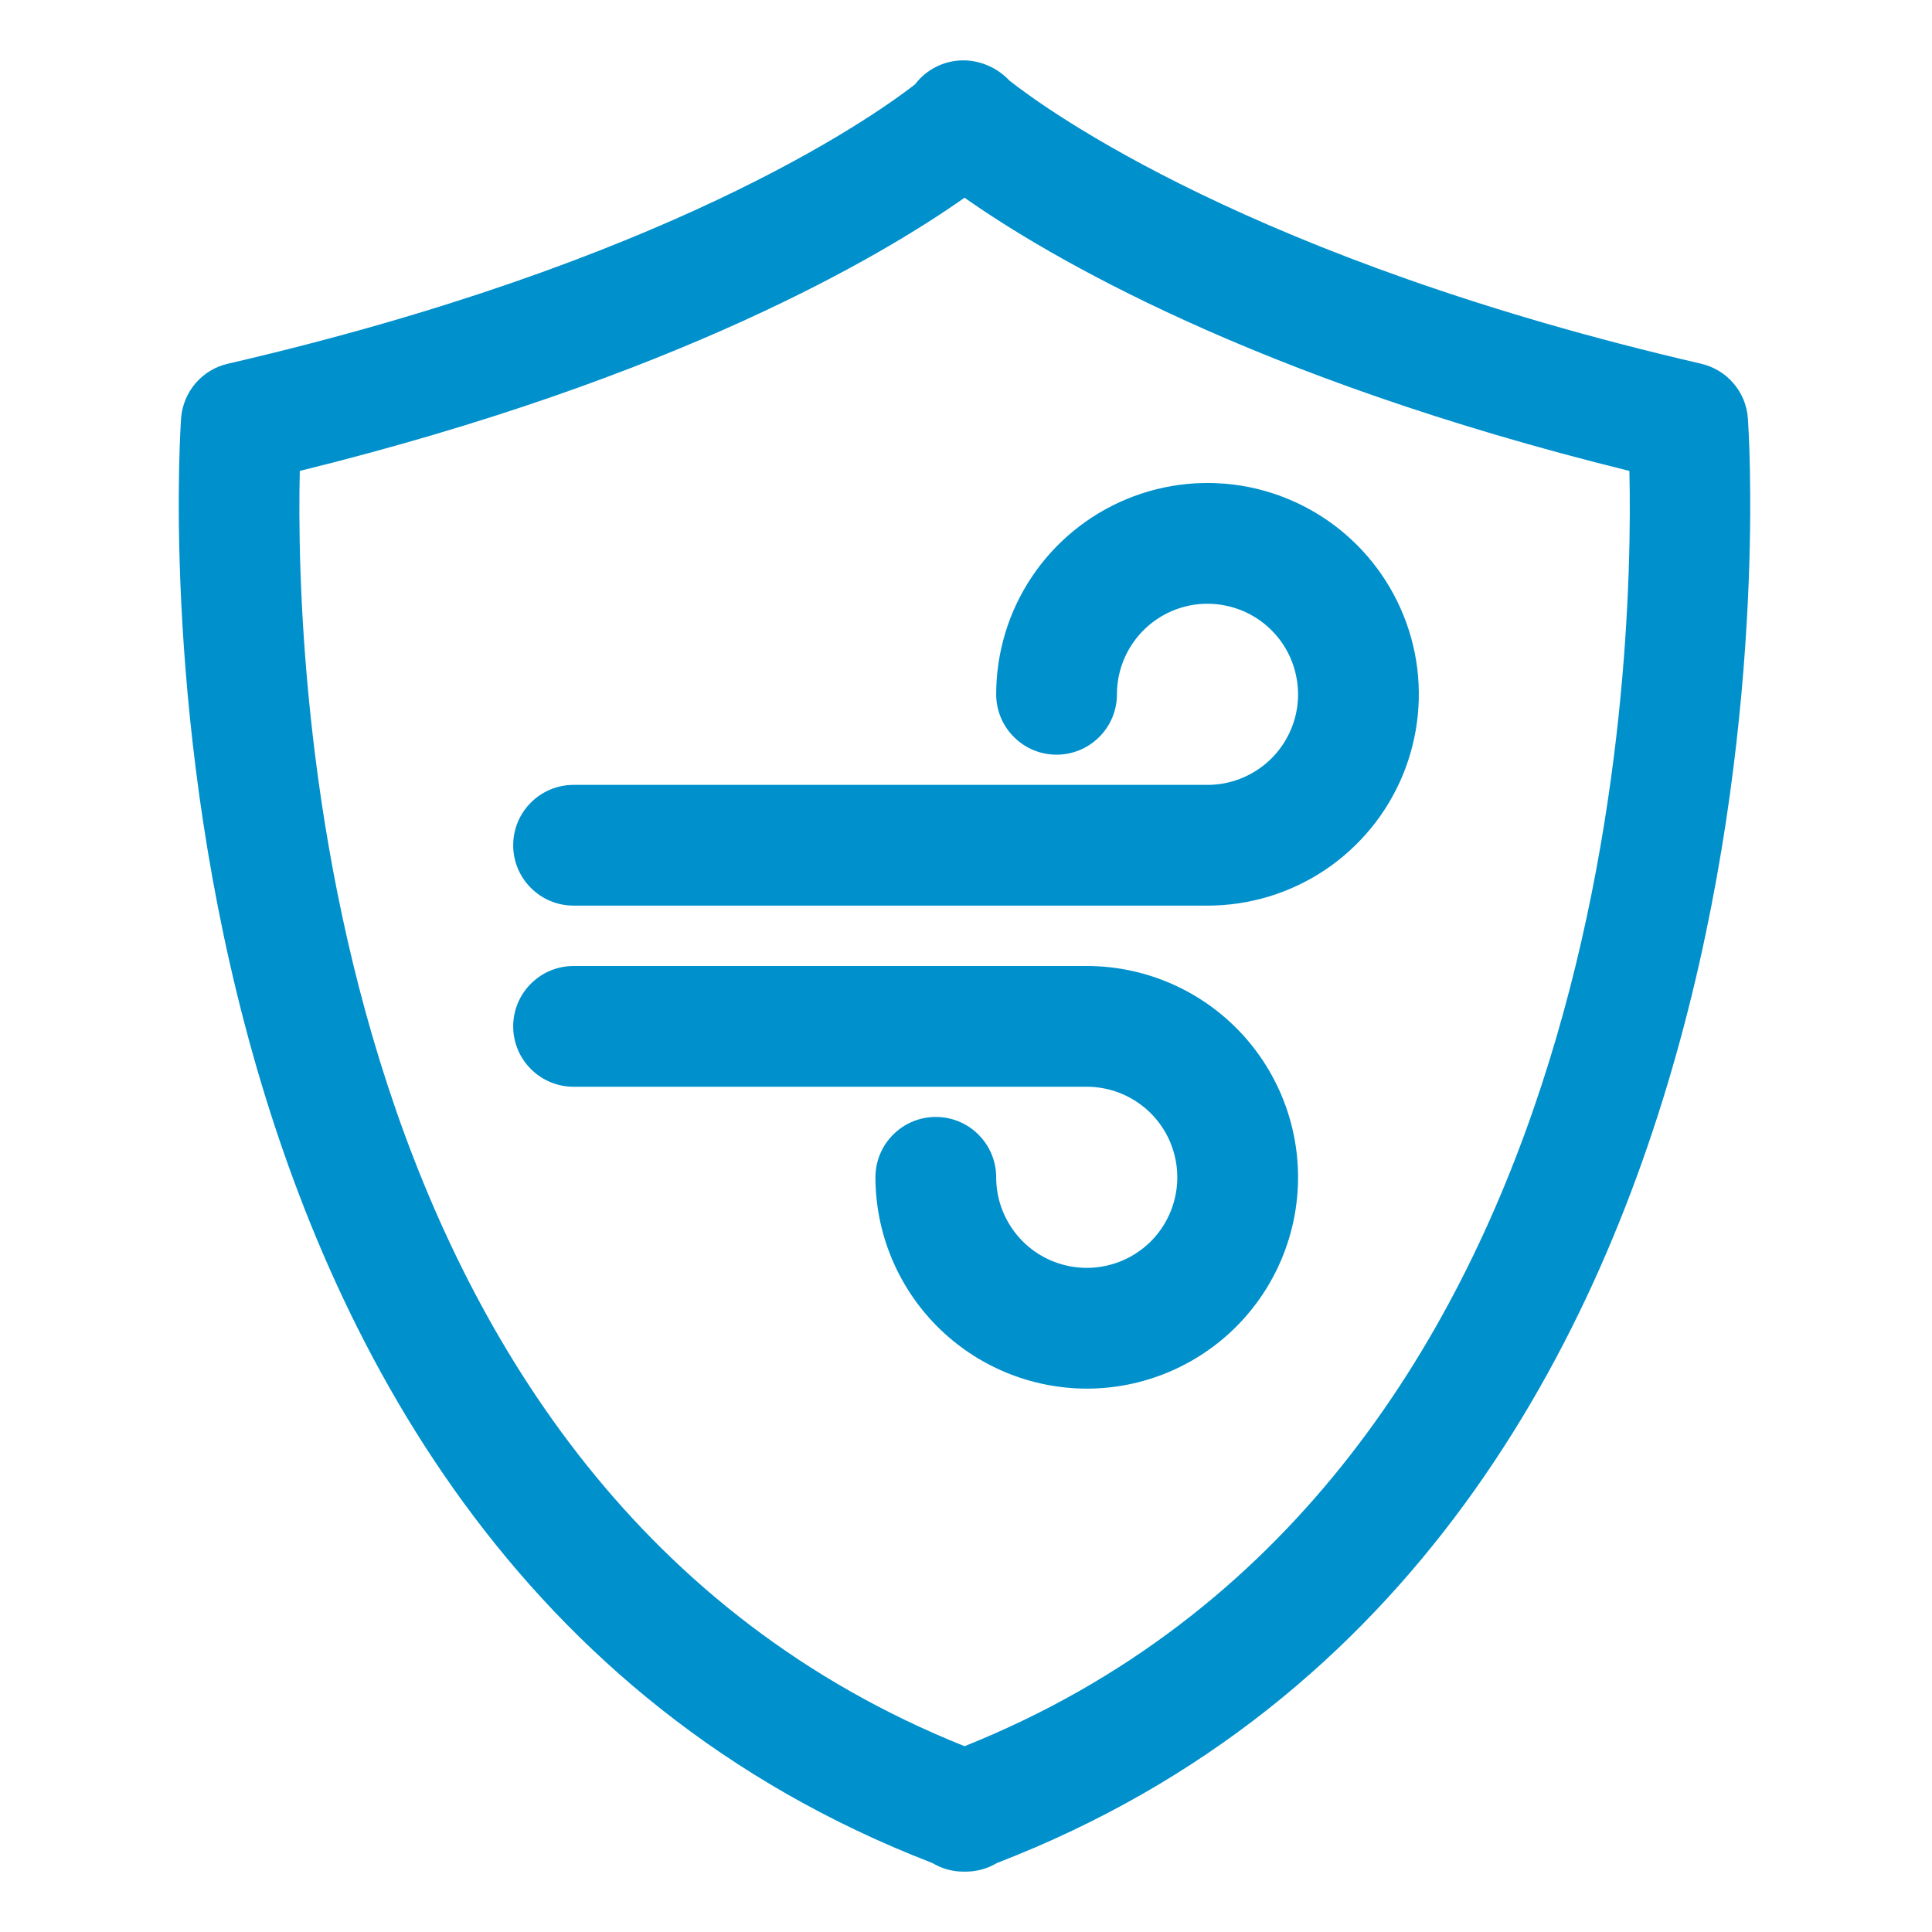 <svg width="24" height="24" viewBox="0 0 24 24" fill="none" xmlns="http://www.w3.org/2000/svg">
<path d="M12 23.25H11.966C11.83 23.25 11.697 23.212 11.58 23.142C1.257 19.159 2.24 5.33 2.25 5.19C2.263 5.032 2.326 4.881 2.43 4.76C2.533 4.64 2.673 4.555 2.828 4.519C8.247 3.265 10.786 1.498 11.367 1.048C11.437 0.955 11.528 0.88 11.631 0.829C11.735 0.777 11.85 0.75 11.966 0.75C12.073 0.75 12.179 0.773 12.277 0.816C12.376 0.859 12.464 0.921 12.538 1C12.988 1.355 15.548 3.226 21.135 4.519C21.29 4.556 21.43 4.64 21.533 4.761C21.637 4.881 21.7 5.032 21.712 5.19C21.724 5.33 22.707 19.16 12.384 23.143C12.268 23.212 12.135 23.25 12 23.25ZM3.724 5.85C3.668 8.308 3.94 18.473 11.982 21.692C20.025 18.471 20.297 8.306 20.241 5.85C15.558 4.695 12.996 3.17 11.982 2.456C10.969 3.17 8.407 4.695 3.724 5.85Z" fill="#0090CC"/>
<path d="M15 11.25H7.125C6.926 11.25 6.735 11.171 6.595 11.03C6.454 10.89 6.375 10.699 6.375 10.5C6.375 10.301 6.454 10.11 6.595 9.97C6.735 9.829 6.926 9.75 7.125 9.75H15C15.223 9.75 15.44 9.684 15.625 9.56C15.81 9.437 15.954 9.261 16.039 9.056C16.125 8.85 16.147 8.624 16.103 8.406C16.06 8.187 15.953 7.987 15.796 7.83C15.638 7.672 15.438 7.565 15.22 7.522C15.001 7.478 14.775 7.5 14.569 7.586C14.364 7.671 14.188 7.815 14.065 8C13.941 8.185 13.875 8.402 13.875 8.625C13.875 8.824 13.796 9.015 13.655 9.155C13.515 9.296 13.324 9.375 13.125 9.375C12.926 9.375 12.735 9.296 12.595 9.155C12.454 9.015 12.375 8.824 12.375 8.625C12.375 8.106 12.529 7.598 12.817 7.167C13.106 6.735 13.516 6.399 13.995 6.2C14.475 6.001 15.003 5.949 15.512 6.05C16.021 6.152 16.489 6.402 16.856 6.769C17.223 7.136 17.473 7.604 17.575 8.113C17.676 8.622 17.624 9.15 17.425 9.63C17.227 10.109 16.89 10.519 16.458 10.808C16.027 11.096 15.519 11.25 15 11.25Z" fill="#0090CC"/>
<path d="M13.5 17.25C12.804 17.249 12.137 16.972 11.645 16.48C11.153 15.988 10.876 15.321 10.875 14.625C10.875 14.426 10.954 14.235 11.095 14.095C11.235 13.954 11.426 13.875 11.625 13.875C11.824 13.875 12.015 13.954 12.155 14.095C12.296 14.235 12.375 14.426 12.375 14.625C12.375 14.848 12.441 15.065 12.565 15.25C12.688 15.435 12.864 15.579 13.069 15.664C13.275 15.749 13.501 15.772 13.72 15.728C13.938 15.685 14.138 15.578 14.296 15.421C14.453 15.263 14.56 15.063 14.603 14.845C14.647 14.626 14.624 14.4 14.539 14.194C14.454 13.989 14.31 13.813 14.125 13.69C13.94 13.566 13.723 13.5 13.5 13.5H7.125C6.926 13.5 6.735 13.421 6.595 13.28C6.454 13.14 6.375 12.949 6.375 12.75C6.375 12.551 6.454 12.36 6.595 12.22C6.735 12.079 6.926 12 7.125 12H13.5C14.196 12 14.864 12.277 15.356 12.769C15.848 13.261 16.125 13.929 16.125 14.625C16.125 15.321 15.848 15.989 15.356 16.481C14.864 16.973 14.196 17.25 13.5 17.25Z" fill="#0090CC"/>
</svg>
